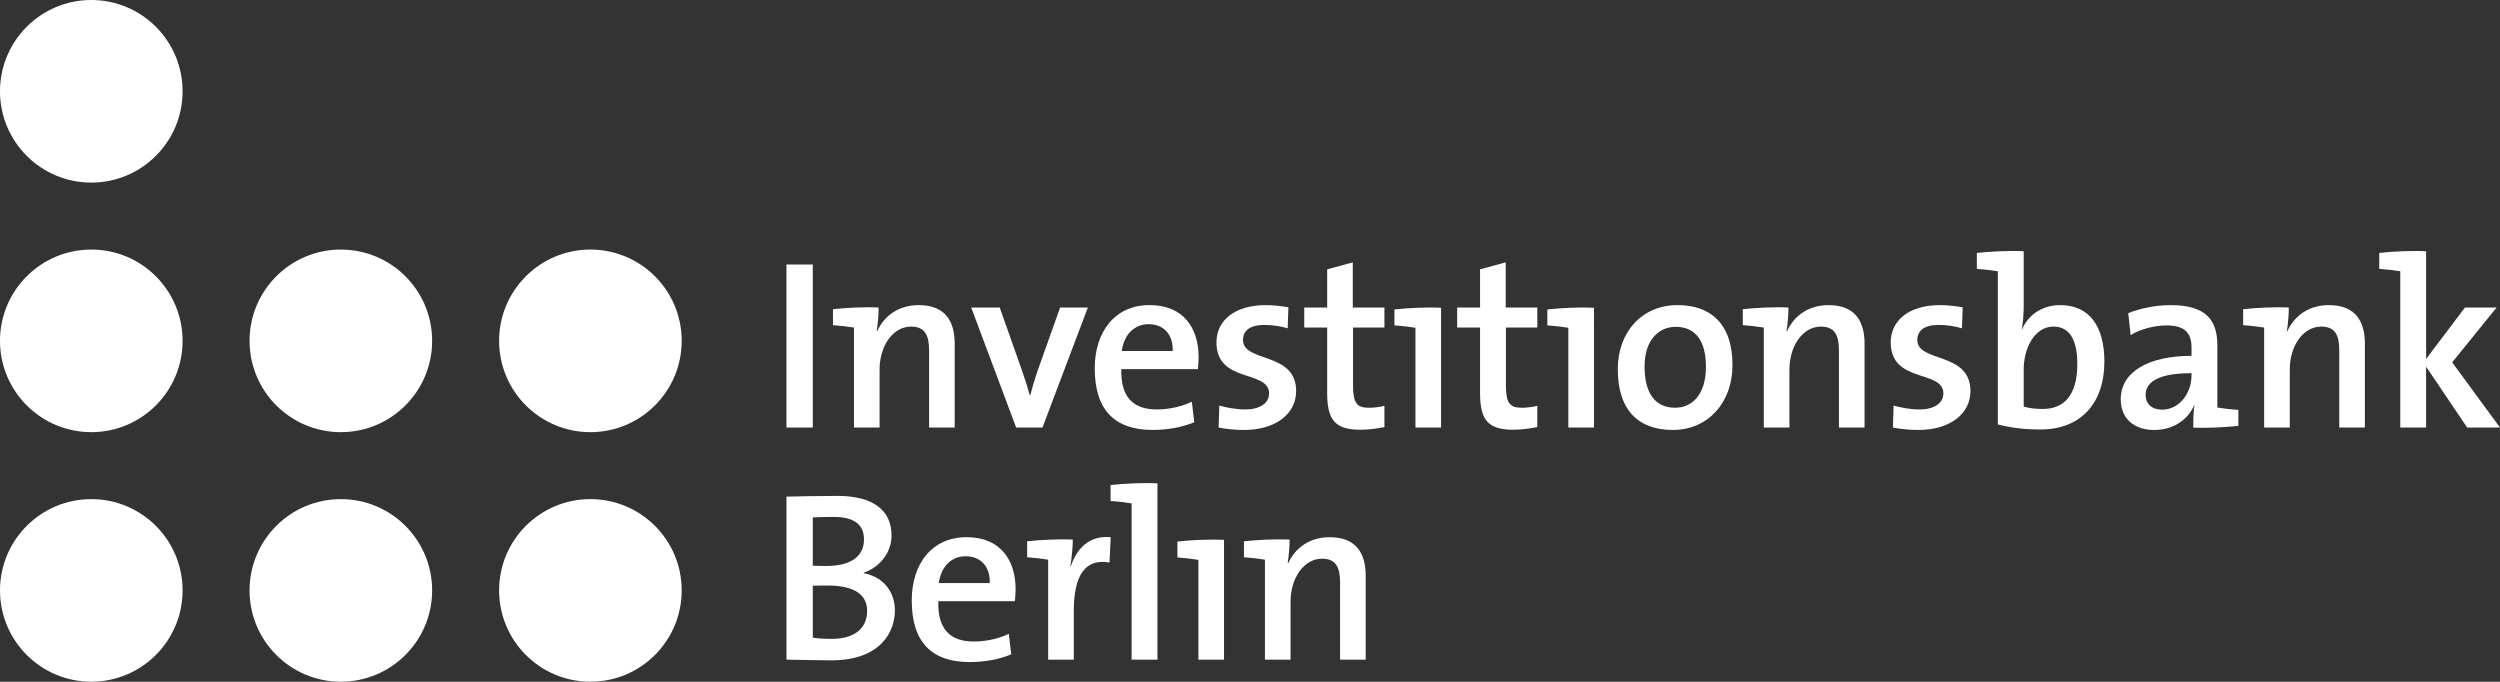 <?xml version="1.0" encoding="utf-8"?>
<!-- Generator: Adobe Illustrator 15.0.2, SVG Export Plug-In . SVG Version: 6.00 Build 0)  -->
<!DOCTYPE svg PUBLIC "-//W3C//DTD SVG 1.1//EN" "http://www.w3.org/Graphics/SVG/1.1/DTD/svg11.dtd">
<svg version="1.1" id="Ebene_1" xmlns="http://www.w3.org/2000/svg" xmlns:xlink="http://www.w3.org/1999/xlink" x="0px" y="0px"
	 width="213.16px" height="58.125px" viewBox="0 0 213.16 58.125" enable-background="new 0 0 213.16 58.125" xml:space="preserve">
<rect x="0" y="0" width="213.16" height="58.125" fill="#333333" stroke="none"/>
<g>
	<path fill="#FFFFFF" d="M0,7.784C0,3.485,3.485,0,7.785,0c4.299,0,7.783,3.485,7.783,7.784s-3.484,7.785-7.783,7.785
		C3.485,15.569,0,12.083,0,7.784L0,7.784L0,7.784z"/>
	<path fill="#FFFFFF" d="M0,29.062c0-4.299,3.485-7.784,7.785-7.784c4.299,0,7.783,3.485,7.783,7.784c0,4.3-3.484,7.785-7.783,7.785
		C3.485,36.847,0,33.361,0,29.062L0,29.062L0,29.062z"/>
	<path fill="#FFFFFF" d="M0,50.34c0-4.299,3.485-7.783,7.785-7.783c4.299,0,7.783,3.484,7.783,7.783c0,4.3-3.484,7.785-7.783,7.785
		C3.485,58.125,0,54.64,0,50.34L0,50.34L0,50.34z"/>
	<path fill="#FFFFFF" d="M42.556,50.34c0-4.299,3.484-7.783,7.783-7.783c4.301,0,7.785,3.484,7.785,7.783
		c0,4.3-3.484,7.785-7.785,7.785C46.041,58.125,42.556,54.64,42.556,50.34L42.556,50.34L42.556,50.34z"/>
	<path fill="#FFFFFF" d="M21.278,50.34c0-4.299,3.484-7.783,7.784-7.783c4.299,0,7.784,3.484,7.784,7.783
		c0,4.3-3.485,7.785-7.784,7.785C24.762,58.125,21.278,54.64,21.278,50.34L21.278,50.34L21.278,50.34z"/>
	<path fill="#FFFFFF" d="M42.556,29.062c0-4.299,3.484-7.784,7.783-7.784c4.301,0,7.785,3.485,7.785,7.784
		c0,4.3-3.484,7.785-7.785,7.785C46.041,36.847,42.556,33.361,42.556,29.062L42.556,29.062L42.556,29.062z"/>
	<path fill="#FFFFFF" d="M21.278,29.062c0-4.299,3.484-7.784,7.784-7.784c4.299,0,7.784,3.485,7.784,7.784
		c0,4.3-3.485,7.785-7.784,7.785C24.762,36.847,21.278,33.361,21.278,29.062L21.278,29.062L21.278,29.062z"/>
	<path fill-rule="evenodd" clip-rule="evenodd" fill="#FFFFFF" d="M73.935,52.084c0,1.4-0.968,2.389-3.007,2.389
		c-0.721,0-1.276-0.04-1.626-0.103v-4.428c0.309-0.02,1.029-0.02,1.256-0.02C72.514,49.923,73.935,50.499,73.935,52.084
		L73.935,52.084L73.935,52.084z M73.667,46.009c0,1.401-1.092,2.245-3.172,2.245c-0.474,0-0.823,0-1.193-0.021v-4.119
		c0.535-0.02,1.133-0.041,1.75-0.041C73.029,44.073,73.667,44.877,73.667,46.009L73.667,46.009L73.667,46.009z M76.303,52.044
		c0-1.441-0.845-2.822-2.656-3.172v-0.041c1.42-0.495,2.368-1.752,2.368-3.172c0-2.142-1.565-3.377-4.593-3.377
		c-1.688,0-3.274,0.042-4.365,0.062v13.9c1.544,0.02,2.944,0.062,3.789,0.062C75.109,56.306,76.303,53.855,76.303,52.044
		L76.303,52.044L76.303,52.044z"/>
	<path fill-rule="evenodd" clip-rule="evenodd" fill="#FFFFFF" d="M84.39,49.716h-4.345c0.186-1.38,1.051-2.286,2.286-2.286
		C83.628,47.43,84.432,48.315,84.39,49.716L84.39,49.716L84.39,49.716z M86.594,50.23c0-2.43-1.256-4.427-4.181-4.427
		c-2.985,0-4.674,2.306-4.674,5.395c0,3.604,1.75,5.252,4.941,5.252c1.257,0,2.513-0.227,3.542-0.659l-0.206-1.751
		c-0.844,0.413-1.936,0.659-2.985,0.659c-2.038,0-3.089-1.07-3.027-3.438h6.528C86.574,50.87,86.594,50.519,86.594,50.23
		L86.594,50.23L86.594,50.23z"/>
	<path fill="#FFFFFF" d="M91.471,46.009c-1.256-0.062-2.739,0.021-3.892,0.145v1.359c0.597,0.042,1.296,0.123,1.791,0.206v8.525
		h2.184v-4.16c0-3.068,1.009-4.489,3.047-4.118l0.102-2.162c-1.914-0.186-2.943,1.092-3.396,2.471h-0.042
		C91.389,47.492,91.471,46.586,91.471,46.009L91.471,46.009L91.471,46.009z"/>
	<path fill="#FFFFFF" d="M98.689,41.212c-1.338-0.062-2.842,0.02-3.996,0.144v1.358c0.598,0.042,1.297,0.124,1.793,0.206v13.324
		h2.203V41.212L98.689,41.212L98.689,41.212z"/>
	<path fill="#FFFFFF" d="M104.365,46.03c-1.34-0.062-2.82,0.021-3.975,0.144v1.356c0.598,0.042,1.297,0.124,1.791,0.206v8.508h2.184
		V46.03L104.365,46.03L104.365,46.03z"/>
	<path fill="#FFFFFF" d="M109.957,46.009c-1.256-0.062-2.74,0.021-3.893,0.145v1.359c0.598,0.042,1.297,0.123,1.791,0.206v8.525
		h2.184v-4.942c0-2.039,1.152-3.666,2.678-3.666c1.193,0,1.543,0.742,1.543,2.019v6.59h2.184v-7.167
		c0-1.812-0.742-3.273-3.068-3.273c-1.709,0-2.945,0.906-3.543,2.224l-0.041-0.02C109.895,47.43,109.957,46.545,109.957,46.009
		L109.957,46.009L109.957,46.009z"/>
	<polygon fill="#FFFFFF" points="69.302,36.454 69.302,22.554 67.057,22.554 67.057,36.454 69.302,36.454 69.302,36.454 	"/>
	<path fill="#FFFFFF" d="M74.915,26.22c-1.257-0.061-2.739,0.021-3.893,0.145v1.359c0.598,0.041,1.297,0.123,1.791,0.205v8.525
		h2.183v-4.941c0-2.039,1.153-3.666,2.678-3.666c1.194,0,1.544,0.741,1.544,2.018v6.59H81.4v-7.166c0-1.812-0.74-3.274-3.068-3.274
		c-1.708,0-2.944,0.906-3.542,2.224l-0.04-0.02C74.852,27.641,74.915,26.755,74.915,26.22L74.915,26.22L74.915,26.22z"/>
	<path fill="#FFFFFF" d="M92.756,26.22h-2.367l-1.956,5.499c-0.227,0.659-0.434,1.379-0.599,2.018h-0.02
		c-0.186-0.68-0.412-1.4-0.659-2.101L85.24,26.22h-2.43l3.831,10.234h2.244L92.756,26.22L92.756,26.22L92.756,26.22z"/>
	<path fill-rule="evenodd" clip-rule="evenodd" fill="#FFFFFF" d="M99.994,29.927h-4.346c0.186-1.381,1.051-2.286,2.285-2.286
		C99.232,27.641,100.035,28.526,99.994,29.927L99.994,29.927L99.994,29.927z M102.197,30.441c0-2.431-1.256-4.428-4.18-4.428
		c-2.986,0-4.675,2.308-4.675,5.396c0,3.604,1.75,5.25,4.943,5.25c1.256,0,2.512-0.227,3.541-0.658l-0.205-1.749
		c-0.846,0.411-1.936,0.659-2.986,0.659c-2.039,0-3.09-1.071-3.027-3.44h6.529C102.178,31.079,102.197,30.729,102.197,30.441
		L102.197,30.441L102.197,30.441z"/>
	<path fill="#FFFFFF" d="M110.514,33.346c0-3.399-4.531-2.39-4.531-4.366c0-0.783,0.598-1.276,1.812-1.276
		c0.658,0,1.379,0.103,1.998,0.287l0.061-1.791c-0.617-0.103-1.316-0.186-1.914-0.186c-2.779,0-4.221,1.4-4.221,3.172
		c0,3.542,4.488,2.307,4.488,4.364c0,0.846-0.824,1.361-2.018,1.361c-0.783,0-1.586-0.146-2.225-0.332l-0.062,1.875
		c0.639,0.124,1.4,0.205,2.164,0.205C108.805,36.659,110.514,35.26,110.514,33.346L110.514,33.346L110.514,33.346z"/>
	<path fill="#FFFFFF" d="M118.041,36.413v-1.812c-0.391,0.104-0.885,0.165-1.338,0.165c-1.029,0-1.338-0.412-1.338-1.936v-4.901
		h2.676V26.22h-2.697v-3.851l-2.184,0.597v3.254h-1.955v1.709h1.955v5.581c0,2.286,0.66,3.131,2.844,3.131
		C116.684,36.641,117.445,36.536,118.041,36.413L118.041,36.413L118.041,36.413z"/>
	<path fill="#FFFFFF" d="M122.871,26.241c-1.338-0.062-2.82,0.02-3.975,0.144v1.356c0.598,0.04,1.299,0.124,1.791,0.206v8.507h2.184
		V26.241L122.871,26.241L122.871,26.241z"/>
	<path fill="#FFFFFF" d="M131.078,36.413v-1.812c-0.391,0.104-0.885,0.165-1.338,0.165c-1.029,0-1.34-0.412-1.34-1.936v-4.901h2.678
		V26.22h-2.697v-3.851l-2.184,0.597v3.254h-1.955v1.709h1.955v5.581c0,2.286,0.66,3.131,2.842,3.131
		C129.719,36.641,130.482,36.536,131.078,36.413L131.078,36.413L131.078,36.413z"/>
	<path fill="#FFFFFF" d="M135.908,26.241c-1.338-0.062-2.82,0.02-3.975,0.144v1.356c0.598,0.04,1.297,0.124,1.791,0.206v8.507h2.184
		V26.241L135.908,26.241L135.908,26.241z"/>
	<path fill-rule="evenodd" clip-rule="evenodd" fill="#FFFFFF" d="M145.455,31.285c0,2.369-1.195,3.48-2.617,3.48
		c-1.709,0-2.615-1.216-2.615-3.521c0-2.349,1.299-3.378,2.637-3.378C144.609,27.866,145.455,29.103,145.455,31.285L145.455,31.285
		L145.455,31.285z M147.719,31.141c0-3.604-1.936-5.127-4.674-5.127c-3.111,0-5.107,2.368-5.107,5.457
		c0,3.604,1.854,5.188,4.695,5.188C145.66,36.659,147.719,34.292,147.719,31.141L147.719,31.141L147.719,31.141z"/>
	<path fill="#FFFFFF" d="M152.49,26.22c-1.256-0.061-2.738,0.021-3.891,0.145v1.359c0.596,0.041,1.297,0.123,1.791,0.205v8.525
		h2.184v-4.941c0-2.039,1.152-3.666,2.676-3.666c1.195,0,1.545,0.741,1.545,2.018v6.59h2.184v-7.166
		c0-1.812-0.742-3.274-3.068-3.274c-1.709,0-2.945,0.906-3.541,2.224l-0.043-0.02C152.43,27.641,152.49,26.755,152.49,26.22
		L152.49,26.22L152.49,26.22z"/>
	<path fill="#FFFFFF" d="M168.008,33.346c0-3.399-4.531-2.39-4.531-4.366c0-0.783,0.598-1.276,1.812-1.276
		c0.658,0,1.379,0.103,1.996,0.287l0.062-1.791c-0.617-0.103-1.316-0.186-1.914-0.186c-2.779,0-4.223,1.4-4.223,3.172
		c0,3.542,4.49,2.307,4.49,4.364c0,0.846-0.824,1.361-2.018,1.361c-0.783,0-1.586-0.146-2.225-0.332l-0.062,1.875
		c0.639,0.124,1.4,0.205,2.162,0.205C166.299,36.659,168.008,35.26,168.008,33.346L168.008,33.346L168.008,33.346z"/>
	<path fill-rule="evenodd" clip-rule="evenodd" fill="#FFFFFF" d="M177.121,31.038c0,2.76-1.215,3.831-2.943,3.831
		c-0.66,0-1.176-0.062-1.629-0.206v-3.171c0-1.73,0.887-3.646,2.533-3.646C176.463,27.847,177.121,28.979,177.121,31.038
		L177.121,31.038L177.121,31.038z M172.549,21.422c-1.338-0.062-2.842,0.021-3.994,0.144v1.359c0.598,0.041,1.297,0.124,1.791,0.205
		v13.058c1.133,0.288,2.203,0.431,3.646,0.431c3.418,0,5.436-2.244,5.436-5.785c0-3.09-1.338-4.819-3.768-4.819
		c-1.504,0-2.719,0.804-3.254,2.079h-0.021c0.104-0.535,0.164-1.359,0.164-1.955V21.422L172.549,21.422L172.549,21.422z"/>
	<path fill-rule="evenodd" clip-rule="evenodd" fill="#FFFFFF" d="M186.857,32.027c0,1.462-1.01,2.903-2.514,2.903
		c-0.863,0-1.4-0.494-1.4-1.257c0-0.885,0.701-1.853,3.914-1.853V32.027L186.857,32.027L186.857,32.027z M190.852,36.311v-1.36
		c-0.596-0.039-1.297-0.121-1.791-0.204v-5.272c0-2.101-0.865-3.46-3.994-3.46c-1.318,0-2.596,0.288-3.605,0.681l0.205,1.874
		c0.865-0.536,2.102-0.825,3.049-0.825c1.605,0,2.143,0.659,2.143,1.936v0.66c-3.688,0-6.035,1.359-6.035,3.707
		c0,1.626,1.113,2.613,2.863,2.613c1.627,0,2.904-0.905,3.396-2.12l0.021,0.021c-0.082,0.556-0.102,1.235-0.102,1.894
		C188.195,36.517,189.699,36.433,190.852,36.311L190.852,36.311L190.852,36.311z"/>
	<path fill="#FFFFFF" d="M195.152,26.22c-1.256-0.061-2.738,0.021-3.893,0.145v1.359c0.598,0.041,1.297,0.123,1.791,0.205v8.525
		h2.184v-4.941c0-2.039,1.154-3.666,2.678-3.666c1.195,0,1.543,0.741,1.543,2.018v6.59h2.184v-7.166c0-1.812-0.74-3.274-3.068-3.274
		c-1.709,0-2.943,0.906-3.541,2.224l-0.041-0.02C195.09,27.641,195.152,26.755,195.152,26.22L195.152,26.22L195.152,26.22z"/>
	<path fill="#FFFFFF" d="M213.16,36.454l-4.078-5.559l3.791-4.676h-2.699l-3.314,4.386v-9.184c-1.338-0.062-2.842,0.021-3.996,0.144
		v1.359c0.598,0.041,1.299,0.124,1.793,0.205v13.324h2.203v-5.189l3.5,5.189H213.16L213.16,36.454L213.16,36.454z"/>
</g>
</svg>
